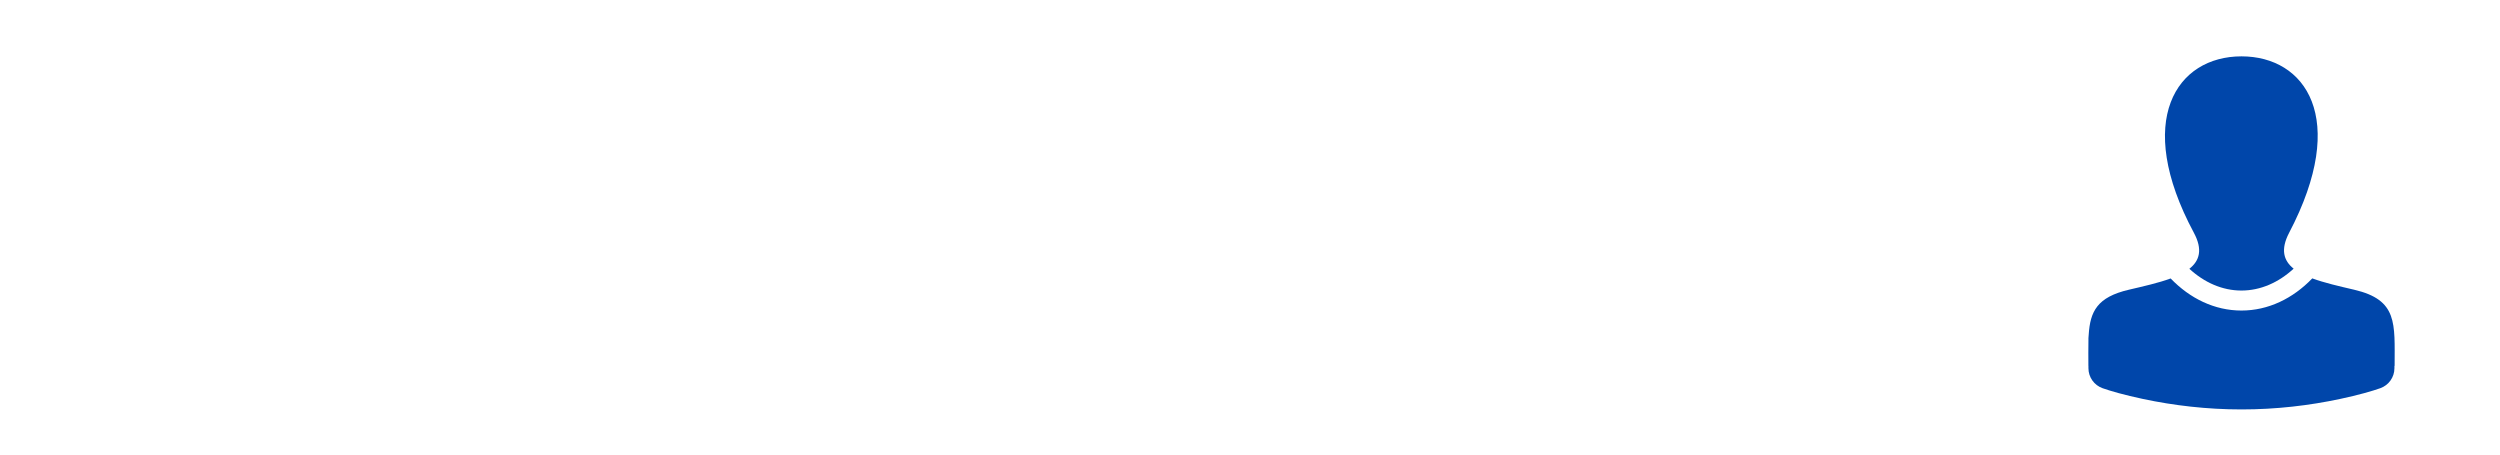<?xml version="1.0" encoding="UTF-8"?>
<svg width="220px" height="40px" viewBox="0 0 220 40" version="1.1" xmlns="http://www.w3.org/2000/svg" xmlns:xlink="http://www.w3.org/1999/xlink">
    <!-- Generator: Sketch 49.2 (51160) - http://www.bohemiancoding.com/sketch -->
    <title>icon_news_small</title>
    <desc>Created with Sketch.</desc>
    <defs></defs>
    <g id="Page-1" stroke="none" stroke-width="1" fill="none" fill-rule="evenodd">
        <g id="Icons/05_Social/Profile/Blue-Regular" transform="translate(171, -5)" fill="#0046AA">
            <g id="Profile" transform="translate(12.32, 9.68)">
                <path d="M20.161,19.818 C21.219,20.209 22.515,20.505 23.842,20.815 C27.703,21.716 27.407,23.776 27.407,27.514 L27.39,27.514 L27.39,27.72 C27.39,28.512 26.891,29.218 26.145,29.482 C25.452,29.728 24.237,30.081 22.601,30.429 C19.894,31.005 16.973,31.35 13.936,31.35 C10.899,31.35 7.974,31.005 5.262,30.429 C3.623,30.081 2.405,29.729 1.709,29.483 C0.962,29.219 0.462,28.513 0.462,27.72 L0.462,27.514 L0.458,27.514 C0.458,26.705 0.445,25.974 0.462,25.316 L0.462,25.08 C0.462,24.981 0.47,24.884 0.485,24.789 C0.612,22.726 1.229,21.467 4.023,20.815 C5.329,20.51 6.629,20.216 7.697,19.825 C9.4,21.591 11.567,22.648 13.926,22.648 C16.288,22.648 18.457,21.588 20.161,19.818 Z" id="Body" fill-rule="nonzero"></path>
                <path d="M18.52,18.962 C17.198,20.18 15.608,20.888 13.926,20.888 C12.248,20.888 10.663,20.185 9.344,18.973 C10.244,18.264 10.536,17.284 9.74,15.801 C4.425,5.895 8.225,0.279 13.932,0.279 C19.53,0.279 23.426,5.688 18.125,15.801 C17.351,17.277 17.631,18.254 18.52,18.962 Z" id="Head"></path>
            </g>
        </g>
    </g>
</svg>